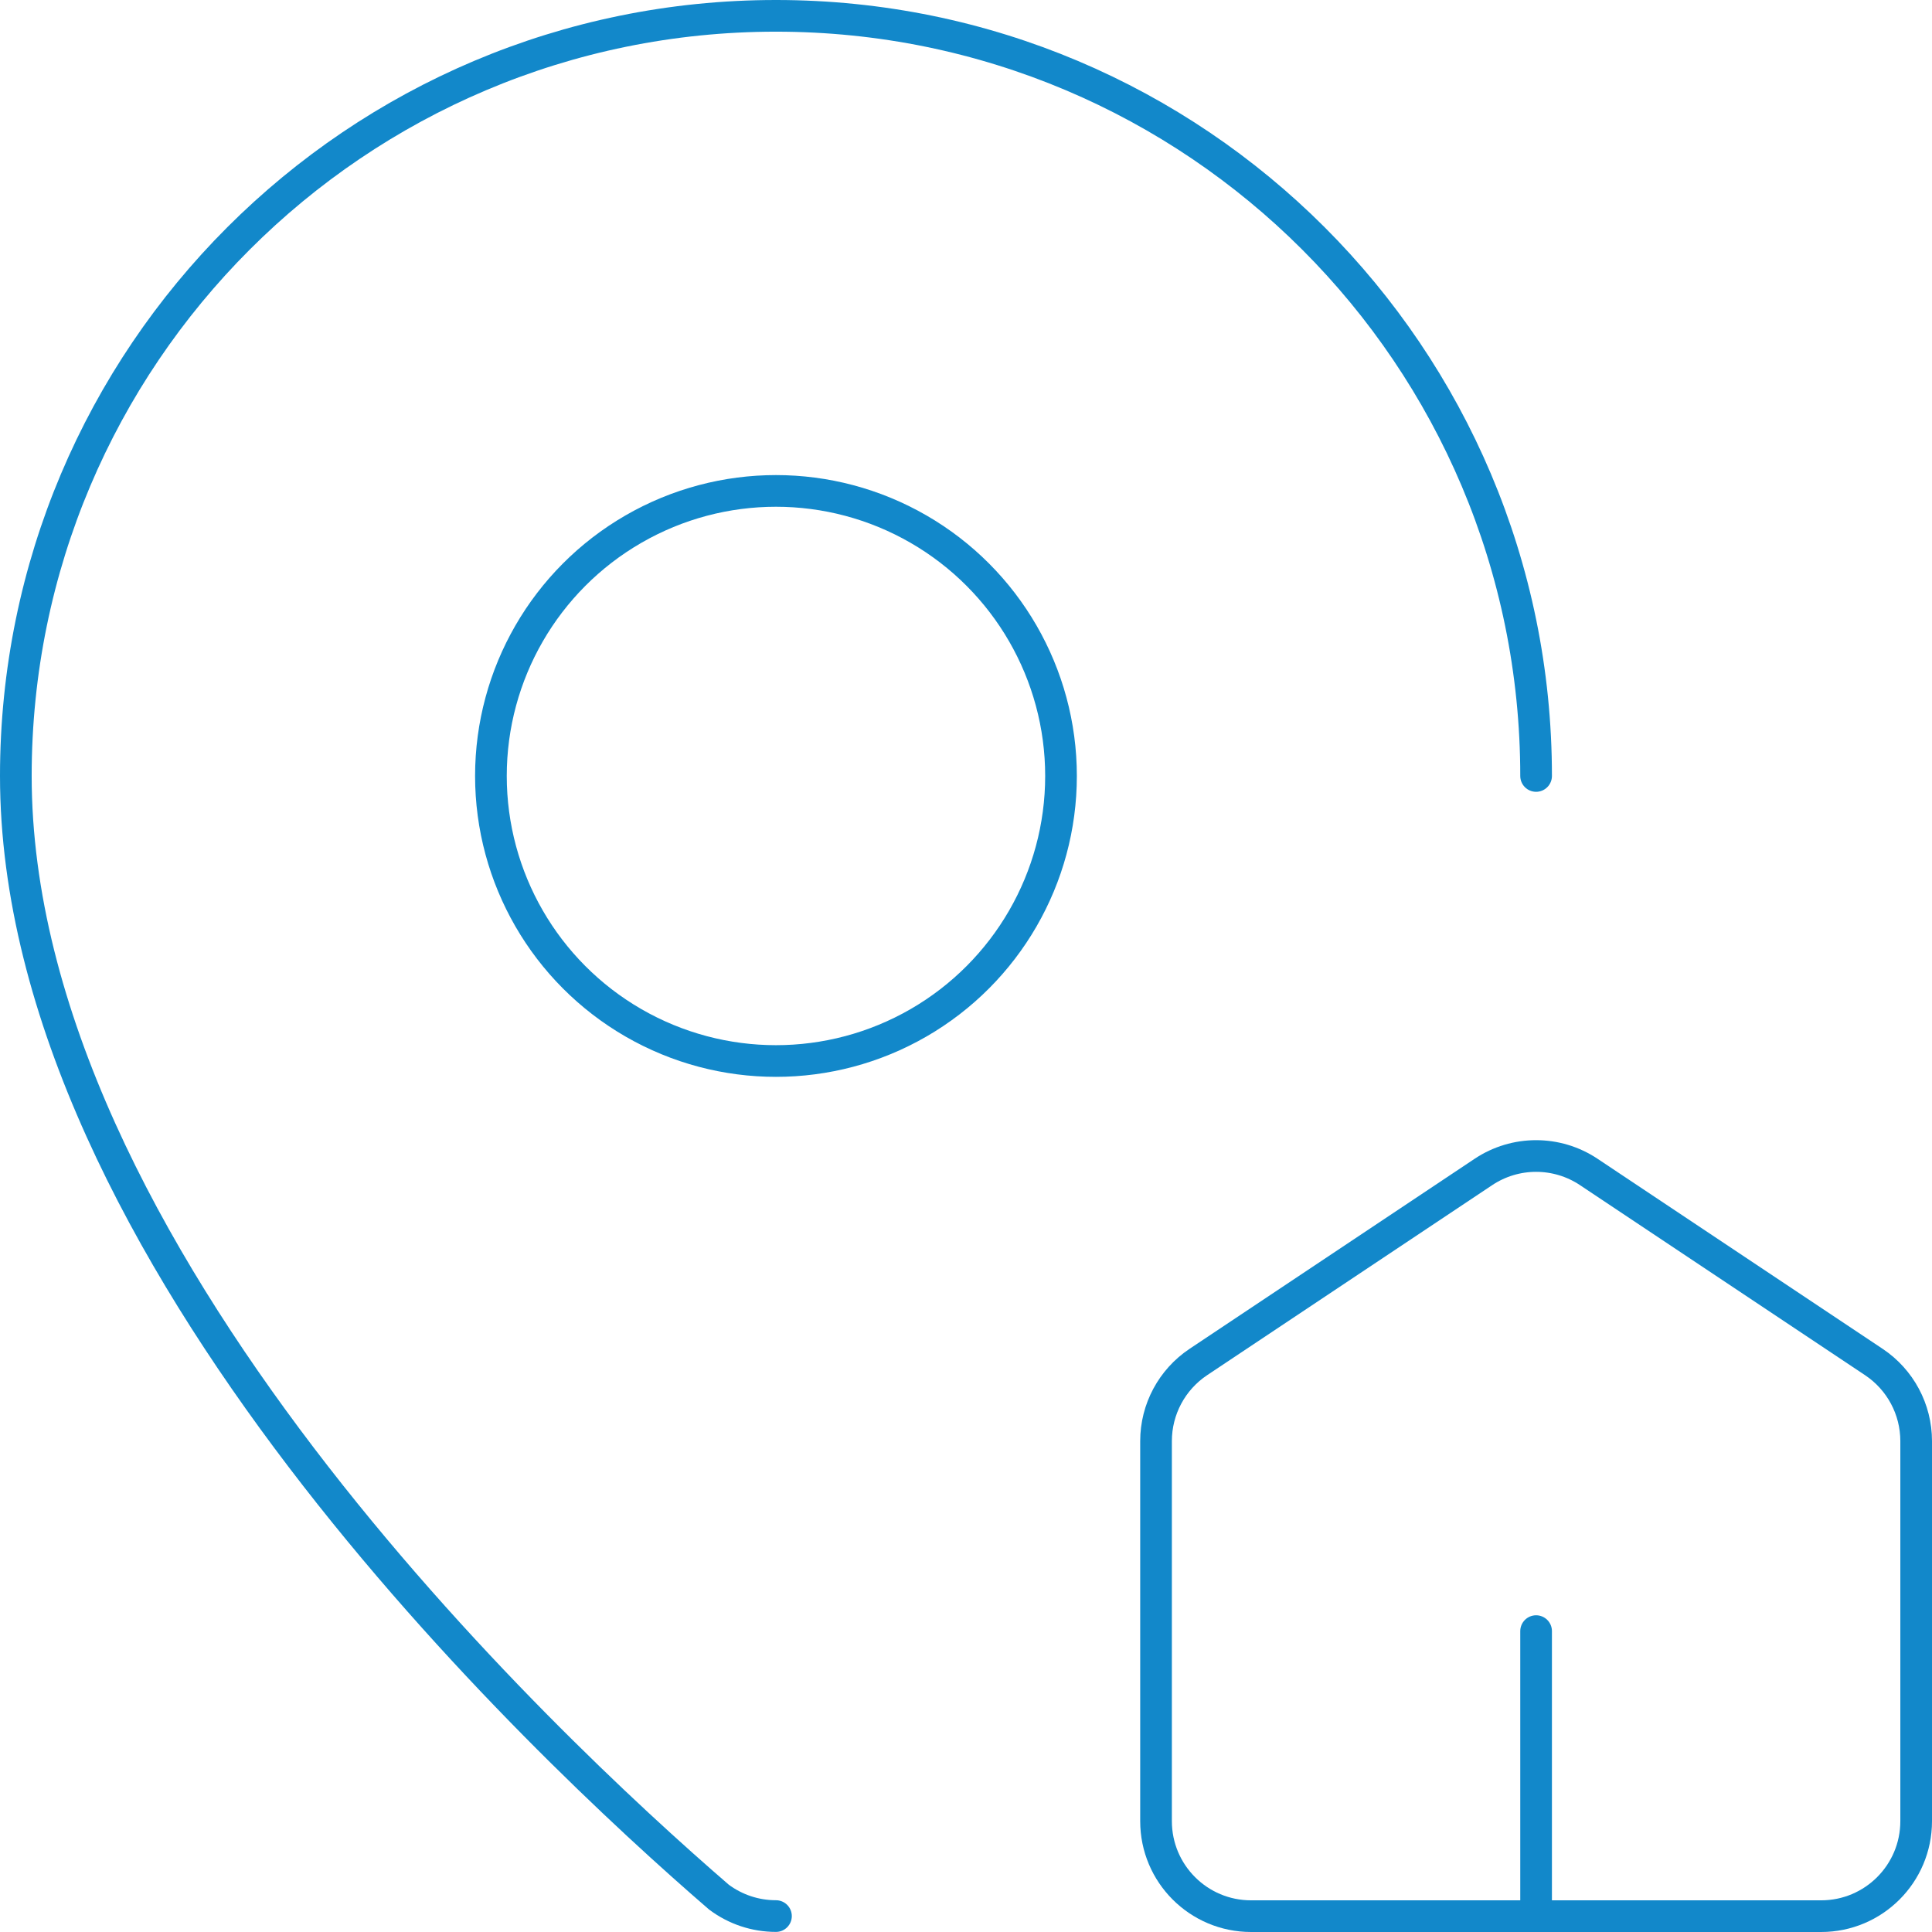 <?xml version="1.0" encoding="UTF-8"?>
<svg xmlns="http://www.w3.org/2000/svg" id="Layer_1" viewBox="0 0 61 61">
  <defs>
    <style>.cls-1{fill:none;stroke:#1288ca;stroke-linecap:round;stroke-linejoin:round;}</style>
  </defs>
  <path class="cls-1" d="M39.5,60.5c-1.657,0-3-1.343-3-3v-12c-0-1.003.501-1.939,1.335-2.496l9-6c1.008-.673,2.322-.673,3.33,0l9,6c.834.557,1.335,1.493,1.335,2.496v12c0,1.657-1.343,3-3,3h-18Z"></path>
  <path class="cls-1" d="M48.5,24.5C48.5,11.245,37.755.5,24.5.5S.5,11.245.5,24.5c0,14.979,16.617,30.579,22.197,35.397.52.39,1.153.601,1.803.6"></path>
  <path class="cls-1" d="M48.5,60.5v-9"></path>
  <circle class="cls-1" cx="24.5" cy="24.5" r="9"></circle>
</svg>
